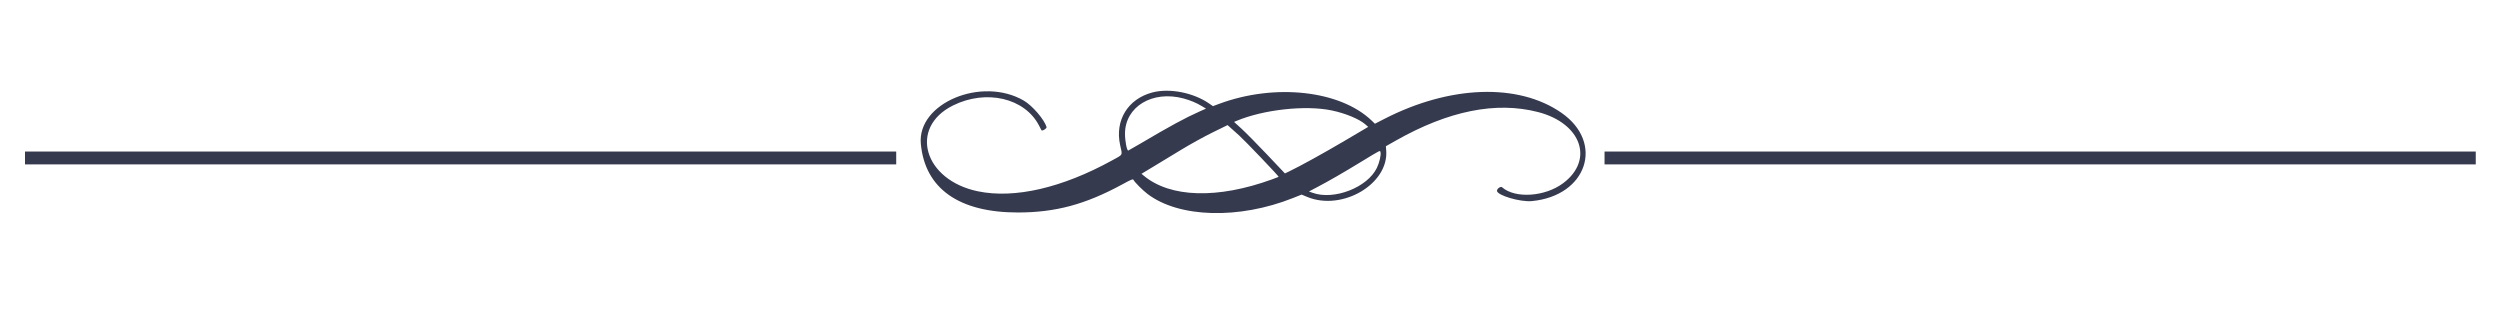 <svg xmlns="http://www.w3.org/2000/svg" xmlns:xlink="http://www.w3.org/1999/xlink" id="svg" width="400" height="51.636" version="1.1" viewBox="0 0 400 51.636"><style>:root{--borderColor-muted:#363A4F}@media (prefers-color-scheme:light){:root{--borderColor-muted:#CCD0DA}}</style><g id="svgg"><path id="path0" fill="#363A4F" fill-rule="evenodd" stroke="none" d="M184.385 14.791 C 180.462 15.819,178.353 19.258,179.221 23.212 C 179.600 24.943,179.746 24.668,177.916 25.674 C 169.922 30.069,162.339 31.816,156.488 30.613 C 147.807 28.826,145.354 20.411,152.485 16.874 C 157.799 14.238,163.973 15.682,166.247 20.092 C 166.445 20.475,166.616 20.807,166.628 20.830 C 166.735 21.034,167.515 20.551,167.448 20.322 C 167.096 19.127,165.169 16.888,163.812 16.099 C 157.062 12.172,146.729 16.511,147.333 23.019 C 147.997 30.160,153.419 33.997,162.848 33.998 C 168.870 33.998,173.658 32.712,179.548 29.510 C 181.114 28.659,181.261 28.602,181.375 28.807 C 181.601 29.216,182.839 30.449,183.612 31.037 C 188.637 34.860,198.240 35.126,206.887 31.682 L 208.258 31.135 209.130 31.499 C 214.746 33.837,222.238 29.431,221.792 24.053 L 221.738 23.398 223.324 22.500 C 231.763 17.720,239.367 16.192,246.083 17.927 C 253.002 19.715,255.081 25.567,250.123 29.297 C 247.213 31.487,242.422 31.809,240.322 29.957 C 240.108 29.768,239.515 30.185,239.515 30.524 C 239.515 31.249,243.233 32.351,245.091 32.175 C 253.916 31.342,256.758 22.845,249.818 18.039 C 242.925 13.265,232.014 13.637,221.539 19.001 L 219.988 19.796 219.479 19.306 C 214.437 14.455,203.974 13.301,195.067 16.613 L 194.074 16.983 193.446 16.551 C 190.916 14.810,187.123 14.074,184.385 14.791 M189.364 15.753 C 190.446 16.042,191.426 16.453,192.328 16.997 L 192.959 17.378 191.964 17.822 C 189.547 18.903,187.339 20.101,182.367 23.031 C 181.435 23.579,180.608 24.053,180.530 24.083 C 180.312 24.167,180.000 22.596,180.000 21.413 C 180.000 17.066,184.377 14.420,189.364 15.753 M213.095 17.674 C 215.299 18.136,217.497 19.052,218.475 19.917 L 218.912 20.303 215.183 22.503 C 211.797 24.500,208.056 26.565,206.275 27.420 L 205.589 27.748 202.710 24.709 C 201.126 23.037,199.294 21.182,198.639 20.587 L 197.449 19.505 197.847 19.339 C 202.188 17.525,208.894 16.793,213.095 17.674 M198.280 21.690 C 199.216 22.530,204.662 28.231,204.588 28.295 C 204.565 28.315,204.082 28.500,203.515 28.705 C 194.788 31.866,187.238 31.642,182.986 28.096 L 182.639 27.807 184.562 26.648 C 185.620 26.011,187.630 24.792,189.030 23.939 C 190.430 23.087,192.664 21.855,193.994 21.202 L 196.412 20.015 196.903 20.455 C 197.173 20.697,197.793 21.253,198.280 21.690 M220.879 24.347 C 220.993 24.781,220.711 26.007,220.303 26.857 C 218.792 29.999,213.426 32.082,210.020 30.849 L 209.433 30.637 210.747 29.944 C 212.733 28.898,214.798 27.707,217.879 25.831 C 220.968 23.951,220.798 24.035,220.879 24.347 M4.000 25.273 L 4.000 26.303 73.697 26.303 L 143.394 26.303 143.394 25.273 L 143.394 24.242 73.697 24.242 L 4.000 24.242 4.000 25.273 M256.727 25.273 L 256.727 26.303 326.424 26.303 L 396.121 26.303 396.121 25.273 L 396.121 24.242 326.424 24.242 L 256.727 24.242 256.727 25.273"/></g></svg>
